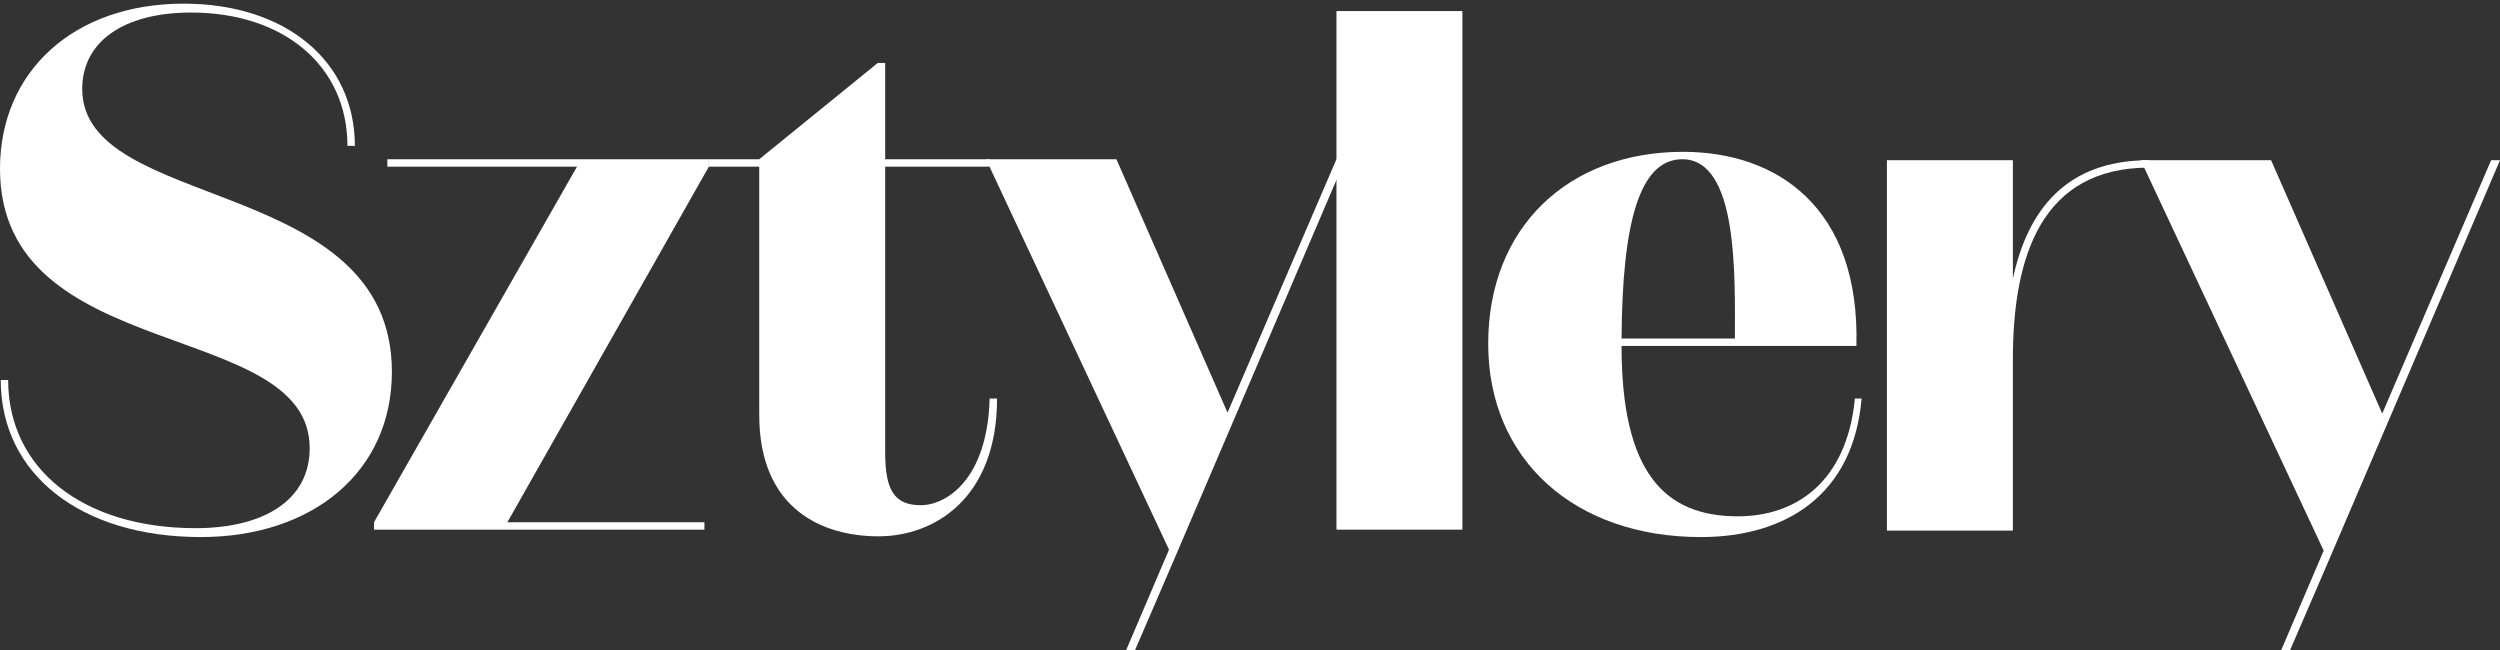 <?xml version="1.0" encoding="UTF-8"?>
<svg xmlns="http://www.w3.org/2000/svg" id="Warstwa_1" viewBox="0 0 2222.35 578.18">
  <rect x="0" y="0" width="2222.35" height="578.18" fill="#333333" stroke="none"/>
  <defs>
    <style>.cls-1{fill:#fff;stroke-width:0px;}</style>
  </defs>
  <path class="cls-1" d="M.66,337.8h6.59c0,79.03,66.51,131.71,166.62,131.71,59.93,0,101.42-24.37,101.42-71.12C275.28,282.48,0,325.29,0,150.11,0,63.18,65.86,3.25,163.32,3.25c90.22,0,152.13,50.71,152.13,126.44h-6.59c0-71.13-56.64-118.54-138.96-118.54-60.59,0-96.81,26.34-96.81,67.83,0,109.98,275.28,76.39,275.28,251.57,0,88.91-70.47,146.86-169.91,146.86C71.78,477.42.66,421.44.66,337.8Z"></path>
  <path class="cls-1" d="M630.14,148.14l-179.13,316.11h175.18v6.58h-293.72v-6.58l180.45-316.11h-168.59v-6.58h285.82v6.58Z"></path>
  <path class="cls-1" d="M886.32,354.27c0,88.91-55.98,122.49-105.37,122.49s-106.03-23.71-106.03-108.01v-220.62h-44.78v-6.58h44.78l105.37-85.61h6.58v85.61h92.86v6.58h-92.86v254.21c0,32.93,7.9,46.76,31.61,46.76,22.39,0,59.27-22.39,61.25-94.83h6.58Z"></path>
  <path class="cls-1" d="M1043.78,497.17l-34.9,81h-7.9l38.2-89.56-162.67-347.06h115.91l98.78,225.23,96.81-225.23h7.9l-152.13,355.62Z"></path>
  <path class="cls-1" d="M1188.03,9.84h111.96v460.99h-111.96V9.84Z"></path>
  <path class="cls-1" d="M1654.84,354.27c-7.25,85.61-67.18,123.15-142.91,123.15-111.96,0-189.01-68.49-189.01-171.88s71.12-170.57,173.2-170.57c84.3,0,157.4,50.05,154.11,172.54h-208.77c0,112.61,38.2,151.47,103.39,151.47,51.37,0,96.81-30.29,104.05-104.71h5.93ZM1441.46,300.92h100.76c0-54.66,3.29-159.37-46.76-159.37-38.2,0-53.35,56.64-54,159.37Z"></path>
  <path class="cls-1" d="M1910.5,142.41v6.59c-95.49,0-121.18,78.37-121.18,170.57v152.13h-111.96V142.41h111.96v105.37c13.17-61.25,47.42-105.37,121.18-105.37Z"></path>
  <path class="cls-1" d="M2070.22,498.03l-34.56,80.14h-7.9l37.86-88.7-162.67-347.06h115.91l98.79,225.23,96.81-225.23h7.9l-152.13,355.62Z"></path>
</svg>
